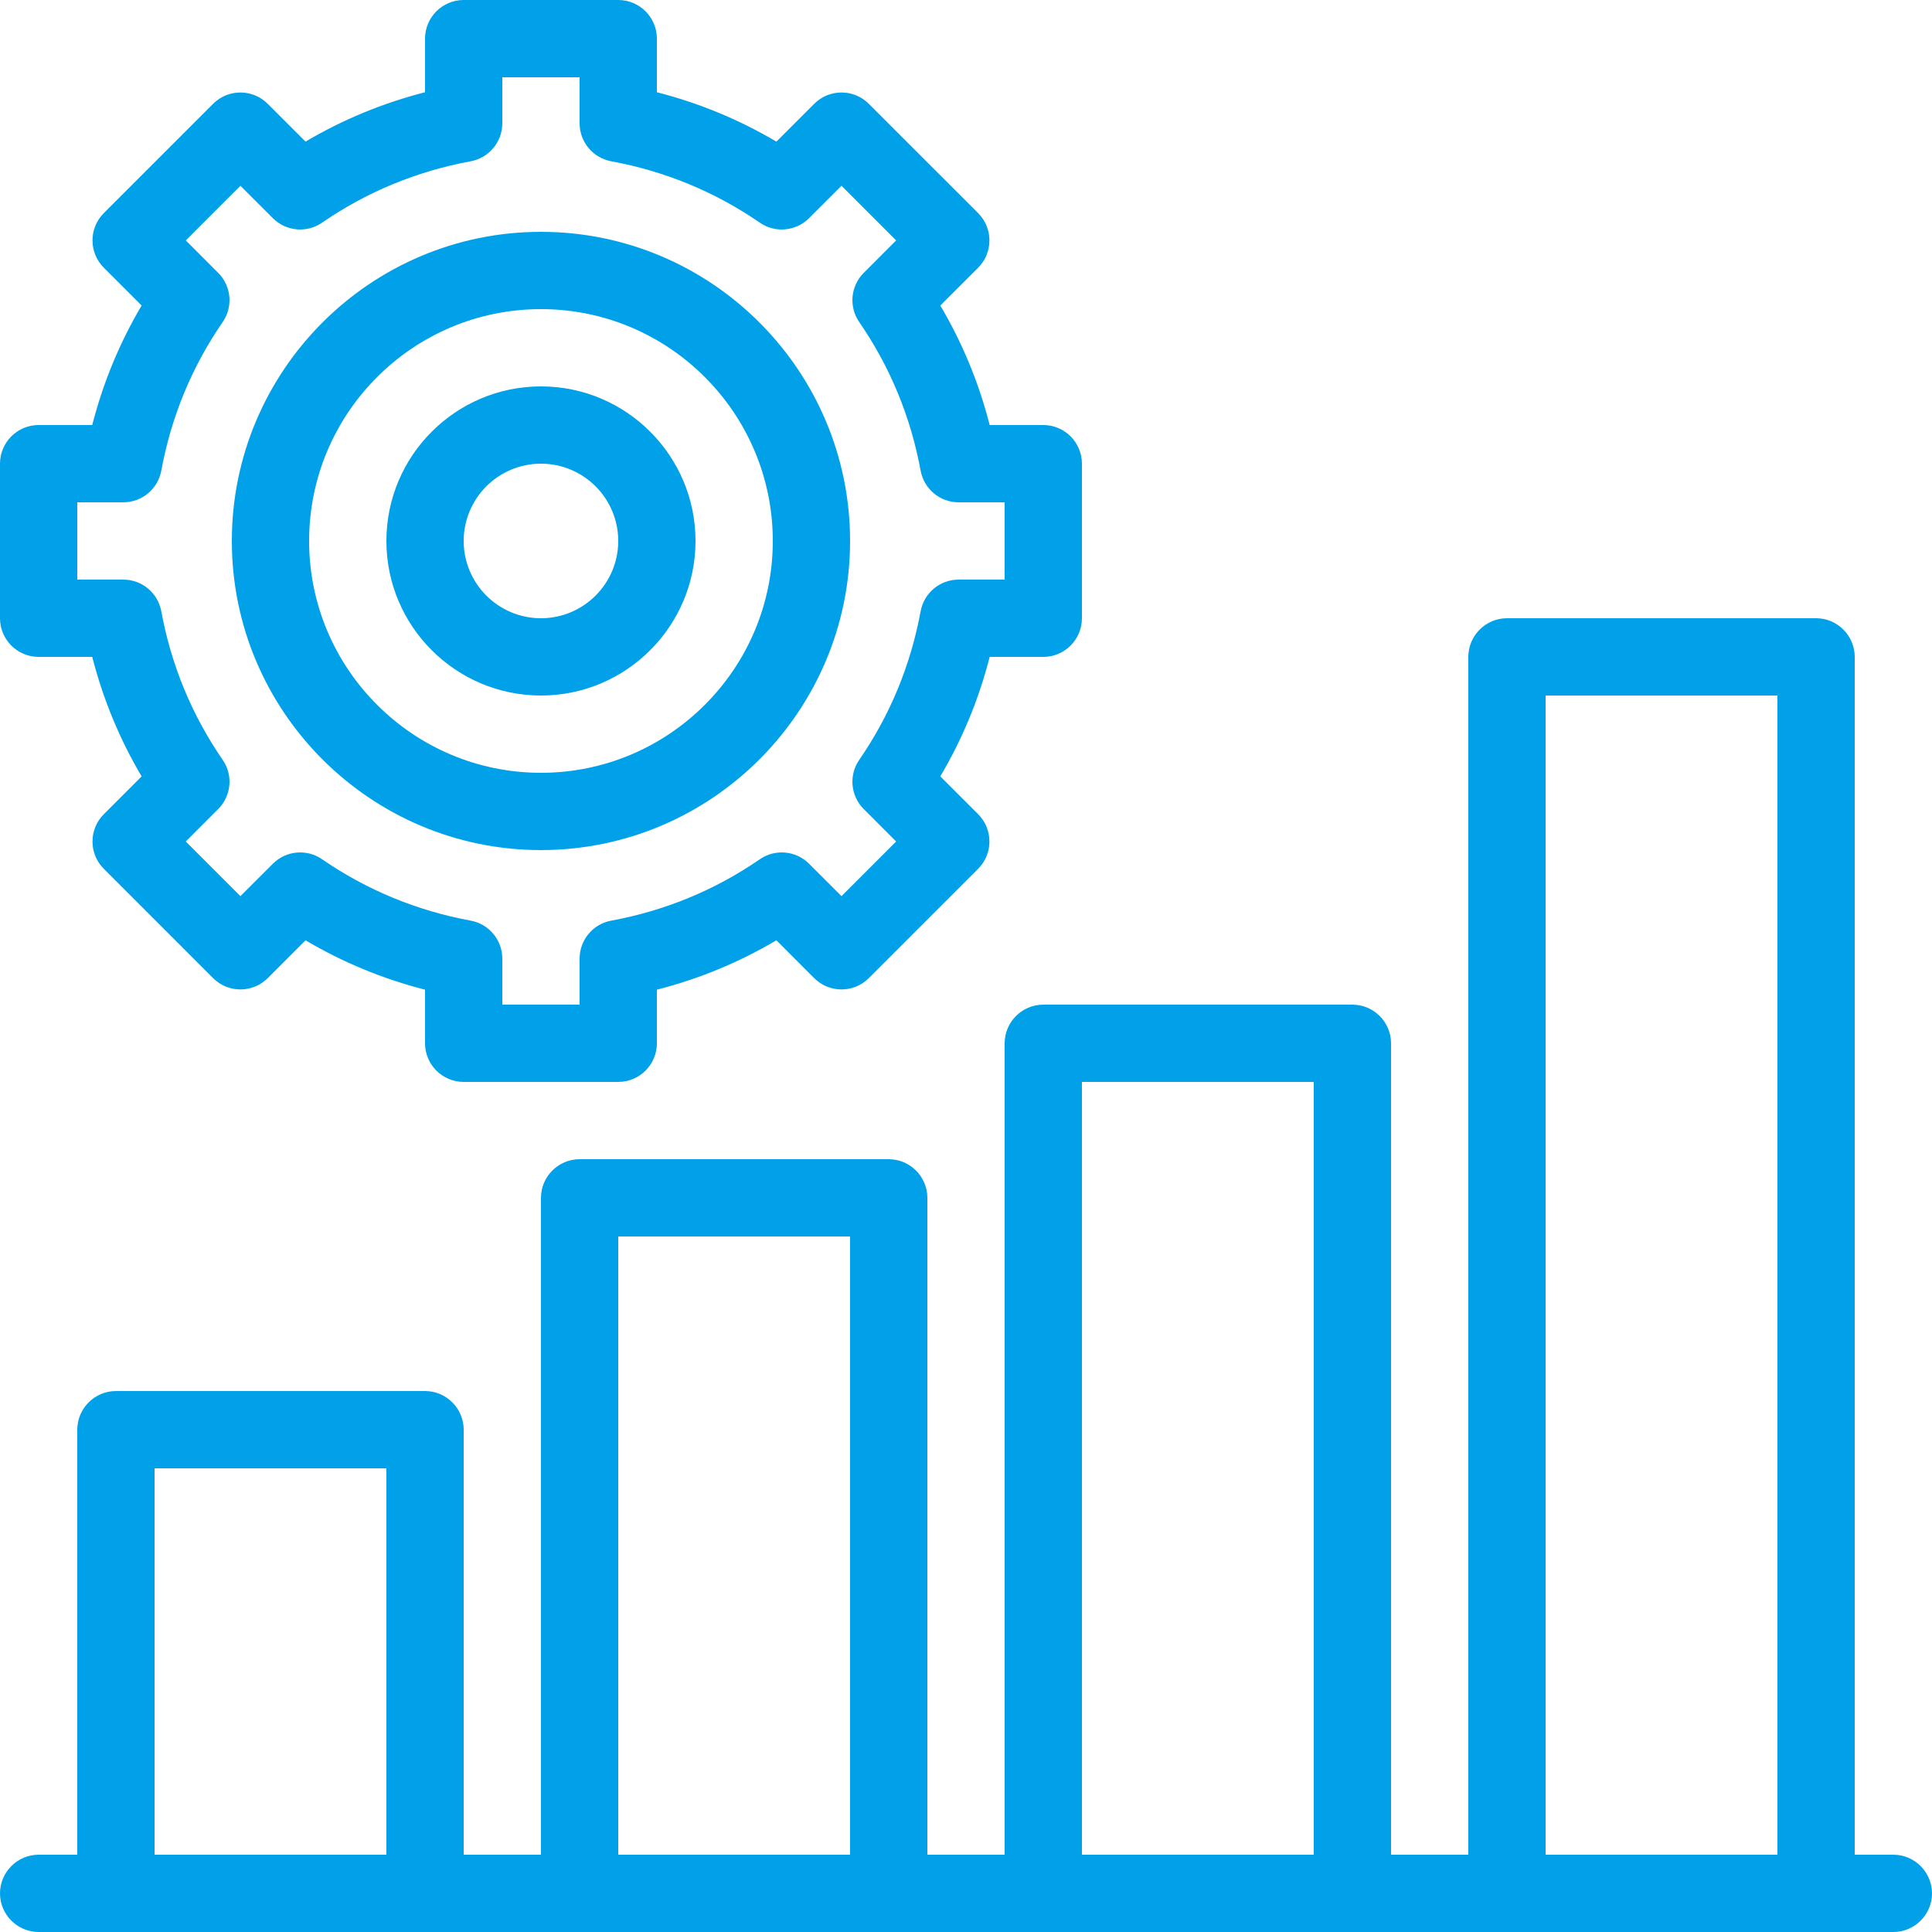 <svg width="50" height="50" viewBox="0 0 50 50" fill="none" xmlns="http://www.w3.org/2000/svg">
<path d="M49 48H48V17C48 16.45 47.55 16 47 16H39C38.45 16 38 16.45 38 17V48H36V27C36 26.45 35.55 26 35 26H27C26.45 26 26 26.45 26 27V48H24V31C24 30.45 23.55 30 23 30H15C14.45 30 14 30.45 14 31V48H12V37C12 36.45 11.55 36 11 36H3C2.45 36 2 36.45 2 37V48H1C0.45 48 0 48.45 0 49C0 49.55 0.45 50 1 50H49C49.55 50 50 49.55 50 49C50 48.45 49.55 48 49 48ZM10 48H4V38H10V48ZM22 48H16V32H22V48ZM34 48H28V28H34V48ZM46 48H40V18H46V48Z" fill="#00A1E9"/>
<path d="M1 17H2.387C2.667 18.092 3.094 19.127 3.665 20.093L2.687 21.071C2.296 21.462 2.296 22.095 2.687 22.485L5.515 25.314C5.905 25.704 6.538 25.704 6.929 25.314L7.907 24.335C8.873 24.906 9.908 25.334 11 25.613V27C11 27.552 11.448 28 12 28H16C16.552 28 17 27.552 17 27V25.613C18.092 25.334 19.127 24.906 20.093 24.335L21.071 25.314C21.462 25.704 22.095 25.704 22.485 25.314L25.314 22.485C25.704 22.095 25.704 21.462 25.314 21.071L24.335 20.093C24.906 19.127 25.334 18.092 25.613 17H27C27.552 17 28 16.552 28 16V12C28 11.448 27.552 11 27 11H25.613C25.334 9.908 24.906 8.873 24.335 7.907L25.314 6.929C25.704 6.538 25.704 5.905 25.314 5.515L22.485 2.687C22.095 2.296 21.462 2.296 21.071 2.687L20.093 3.665C19.127 3.094 18.092 2.667 17 2.387V1C17 0.448 16.552 0 16 0H12C11.448 0 11 0.448 11 1V2.387C9.908 2.667 8.873 3.094 7.907 3.665L6.929 2.687C6.538 2.296 5.905 2.296 5.515 2.687L2.687 5.515C2.296 5.905 2.296 6.538 2.687 6.929L3.665 7.907C3.094 8.873 2.667 9.908 2.387 11H1C0.448 11 0 11.448 0 12V16C0 16.552 0.448 17 1 17ZM2 13H3.19C3.673 13 4.086 12.656 4.174 12.181C4.431 10.787 4.965 9.493 5.763 8.335C6.037 7.938 5.988 7.402 5.646 7.061L4.808 6.222L6.222 4.808L7.061 5.646C7.402 5.987 7.938 6.037 8.335 5.763C9.493 4.965 10.787 4.431 12.181 4.174C12.656 4.086 13 3.673 13 3.19V2H15V3.19C15 3.673 15.344 4.086 15.819 4.174C17.213 4.431 18.507 4.965 19.665 5.763C20.061 6.037 20.598 5.987 20.939 5.646L21.778 4.808L23.192 6.222L22.354 7.061C22.012 7.402 21.963 7.938 22.237 8.335C23.035 9.493 23.569 10.787 23.826 12.181C23.914 12.656 24.327 13 24.81 13H26V15H24.81C24.327 15 23.914 15.344 23.826 15.819C23.569 17.213 23.035 18.507 22.237 19.665C21.963 20.061 22.012 20.598 22.354 20.939L23.192 21.778L21.778 23.192L20.939 22.354C20.598 22.013 20.061 21.963 19.665 22.237C18.507 23.035 17.213 23.569 15.819 23.826C15.344 23.914 15 24.327 15 24.81V26H13V24.81C13 24.327 12.656 23.914 12.181 23.826C10.787 23.569 9.493 23.035 8.335 22.237C7.938 21.963 7.402 22.013 7.061 22.354L6.222 23.192L4.808 21.778L5.646 20.939C5.988 20.598 6.037 20.061 5.763 19.665C4.965 18.507 4.431 17.213 4.174 15.819C4.086 15.344 3.673 15 3.19 15H2V13Z" fill="#00A1E9"/>
<path d="M14 22C18.411 22 22 18.411 22 14C22 9.589 18.411 6 14 6C9.589 6 6 9.589 6 14C6 18.411 9.589 22 14 22ZM14 8C17.309 8 20 10.691 20 14C20 17.309 17.309 20 14 20C10.691 20 8 17.309 8 14C8 10.691 10.691 8 14 8Z" fill="#00A1E9"/>
<path d="M14 18C16.206 18 18 16.206 18 14C18 11.794 16.206 10 14 10C11.794 10 10 11.794 10 14C10 16.206 11.794 18 14 18ZM14 12C15.103 12 16 12.897 16 14C16 15.103 15.103 16 14 16C12.897 16 12 15.103 12 14C12 12.897 12.897 12 14 12Z" fill="#00A1E9"/>
</svg>

